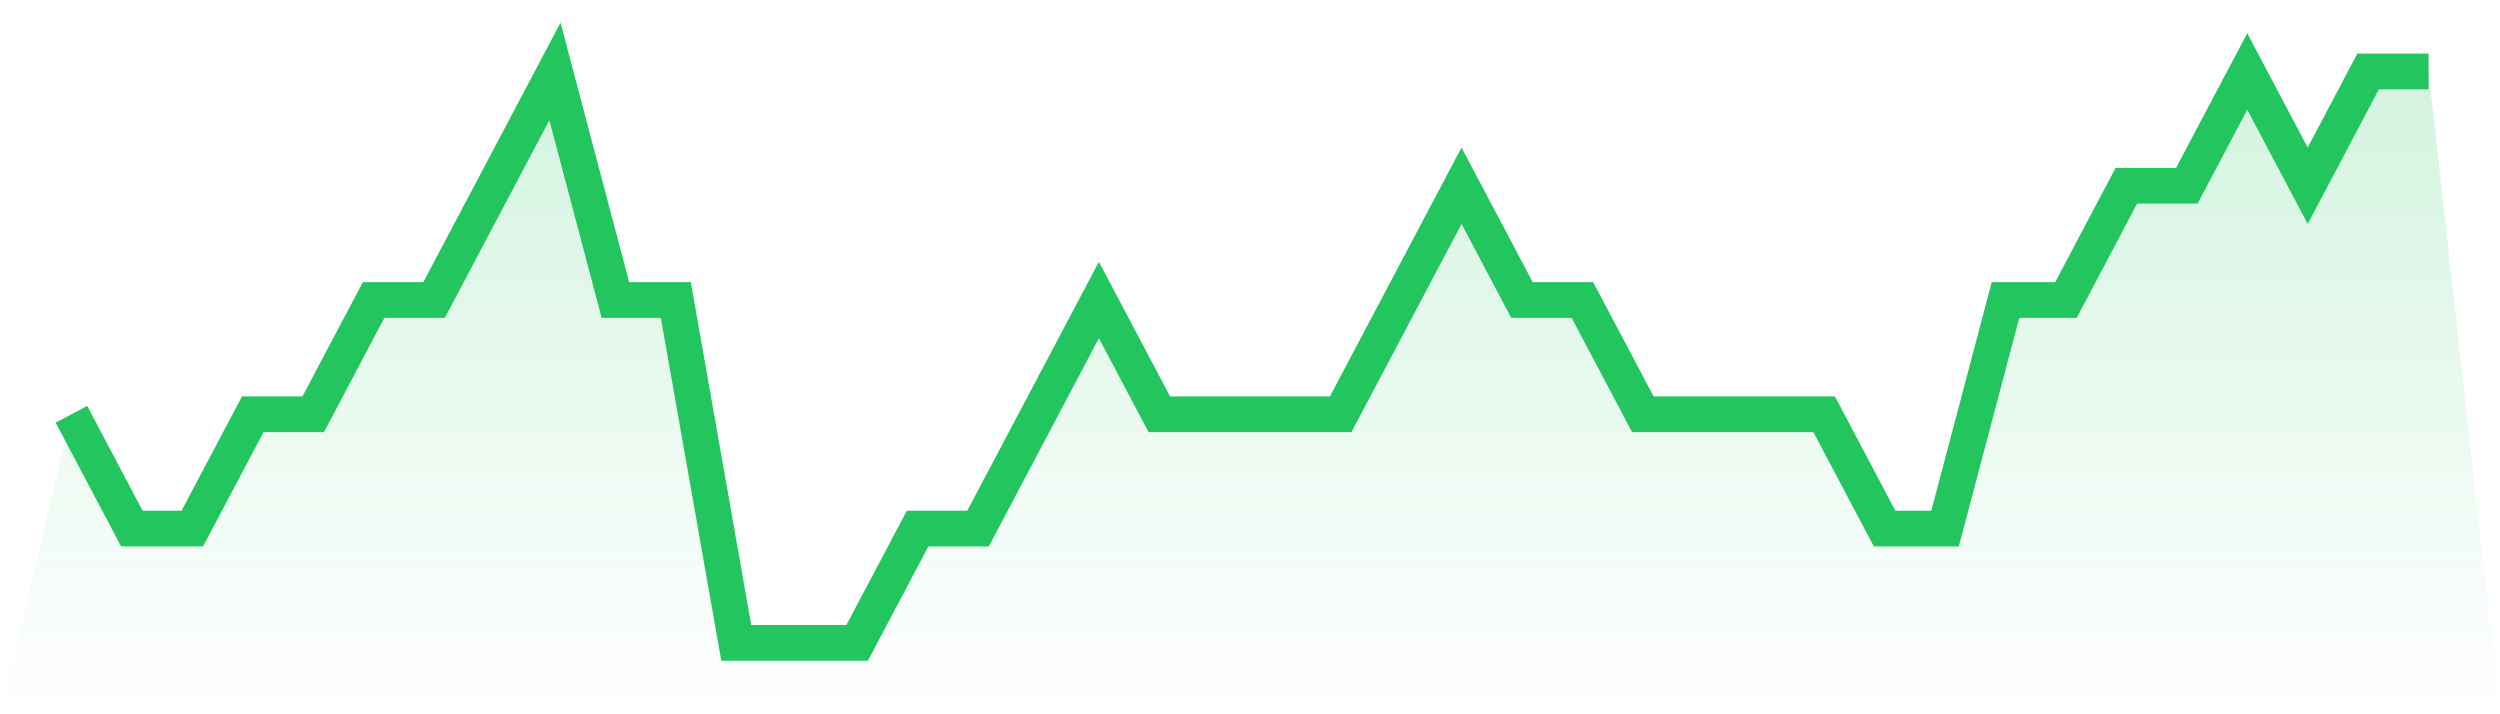 <svg viewBox="0 0 140 40" xmlns="http://www.w3.org/2000/svg">
<defs>
<linearGradient id="gradient" x1="0" x2="0" y1="0" y2="1">
<stop offset="0%" stop-color="#22c55e" stop-opacity="0.2"/>
<stop offset="100%" stop-color="#22c55e" stop-opacity="0"/>
</linearGradient>
</defs>
<path d="M4,23.2 L4,23.2 L7.385,29.6 L10.769,29.6 L14.154,23.2 L17.538,23.2 L20.923,16.8 L24.308,16.8 L27.692,10.4 L31.077,4 L34.462,16.8 L37.846,16.8 L41.231,36 L44.615,36 L48,36 L51.385,29.6 L54.769,29.6 L58.154,23.2 L61.538,16.8 L64.923,23.2 L68.308,23.2 L71.692,23.2 L75.077,23.2 L78.462,16.8 L81.846,10.4 L85.231,16.8 L88.615,16.8 L92,23.2 L95.385,23.2 L98.769,23.2 L102.154,23.2 L105.538,29.6 L108.923,29.6 L112.308,16.8 L115.692,16.8 L119.077,10.4 L122.462,10.4 L125.846,4 L129.231,10.4 L132.615,4 L136,4 L140,40 L0,40 z" fill="url(#gradient)"/>
<path d="M4,23.2 L4,23.2 L7.385,29.6 L10.769,29.6 L14.154,23.2 L17.538,23.2 L20.923,16.8 L24.308,16.8 L27.692,10.4 L31.077,4 L34.462,16.8 L37.846,16.8 L41.231,36 L44.615,36 L48,36 L51.385,29.6 L54.769,29.6 L58.154,23.2 L61.538,16.8 L64.923,23.2 L68.308,23.2 L71.692,23.2 L75.077,23.2 L78.462,16.8 L81.846,10.4 L85.231,16.8 L88.615,16.8 L92,23.2 L95.385,23.2 L98.769,23.2 L102.154,23.2 L105.538,29.6 L108.923,29.6 L112.308,16.8 L115.692,16.8 L119.077,10.4 L122.462,10.4 L125.846,4 L129.231,10.4 L132.615,4 L136,4" fill="none" stroke="#22c55e" stroke-width="2"/>
</svg>